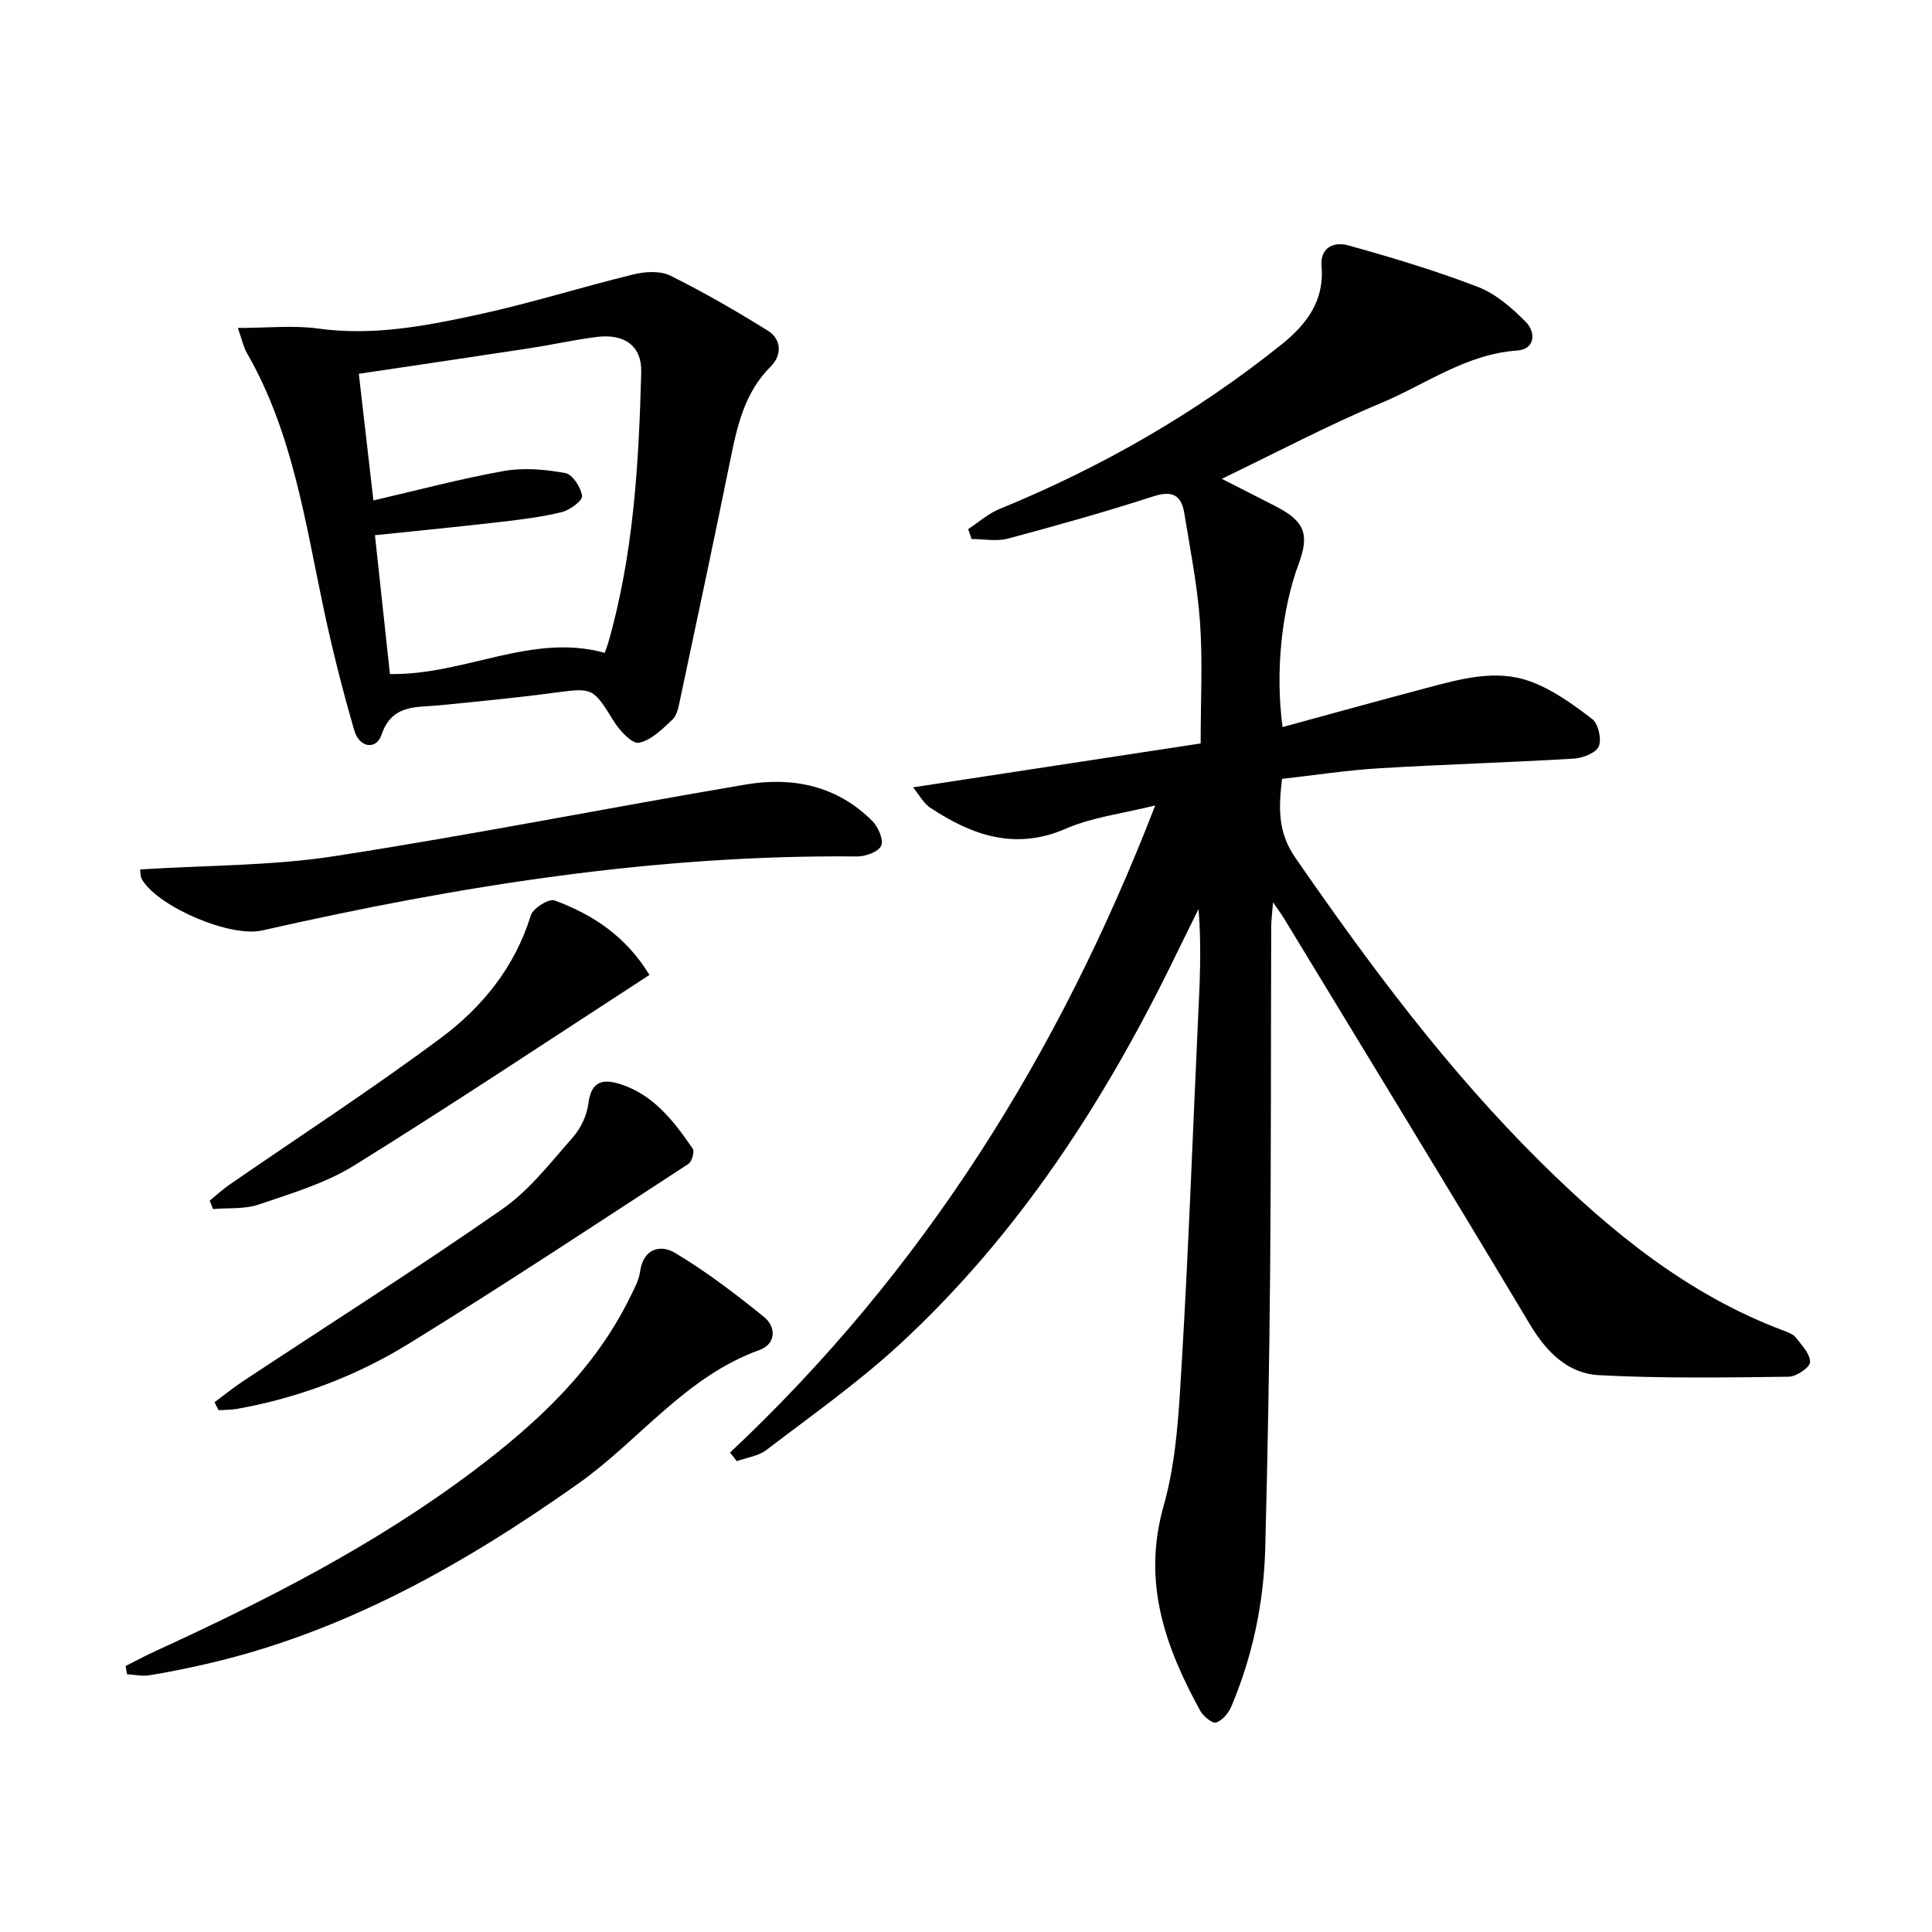 <svg enable-background="new 0 0 400 400" viewBox="0 0 400 400" xmlns="http://www.w3.org/2000/svg"><g fill="#010104"><path d="m151.15 300.74c39.67-37.27 67.9-81.95 88.03-133.99-6.96 1.74-13.06 2.45-18.44 4.79-10.54 4.6-19.45 1.42-28.12-4.29-1.41-.93-2.29-2.67-3.59-4.24 20.47-3.13 39.92-6.1 59.55-9.09 0-8.91.44-17.03-.13-25.09-.53-7.58-2.04-15.09-3.26-22.61-.61-3.75-2.52-4.71-6.41-3.45-9.94 3.21-20 6.04-30.09 8.74-2.35.63-5.02.09-7.54.09-.23-.68-.47-1.36-.7-2.05 2.15-1.41 4.14-3.21 6.47-4.16 21.08-8.63 40.65-19.83 58.43-34.09 5.11-4.1 8.87-8.99 8.26-16.11-.35-4.11 2.69-5.18 5.52-4.39 9.05 2.51 18.09 5.23 26.85 8.6 3.7 1.43 7.04 4.34 9.9 7.23 2.15 2.17 1.98 5.69-1.78 5.95-10.59.73-18.92 7-28.18 10.87-10.97 4.58-21.51 10.18-32.96 15.68 4.24 2.17 7.62 3.89 11 5.61 6.12 3.11 7.22 5.79 4.92 11.99-3.53 9.54-4.89 22.39-3.34 33.8 9.97-2.71 19.81-5.45 29.68-8.06 7.09-1.87 14.41-3.99 21.55-1.41 4.64 1.67 8.89 4.76 12.87 7.8 1.27.97 2.01 4.2 1.36 5.69-.6 1.37-3.35 2.41-5.21 2.52-13.44.8-26.91 1.19-40.35 2-6.61.4-13.18 1.42-20.01 2.19-.7 5.93-.91 11.03 2.72 16.27 15.46 22.36 31.63 44.12 51.02 63.27 14.64 14.46 30.48 27.33 50.1 34.69.92.35 2 .74 2.56 1.46 1.22 1.57 2.98 3.4 2.92 5.07-.04 1.11-2.85 3-4.43 3.02-13.1.15-26.24.38-39.31-.33-6.42-.35-10.85-4.81-14.25-10.5-16.83-28.1-33.91-56.05-50.91-84.05-.5-.83-1.09-1.61-2.28-3.35-.19 2.43-.38 3.8-.38 5.17-.08 23.66-.02 47.33-.22 70.99-.16 19.14-.52 38.28-1.01 57.42-.29 11.37-2.59 22.41-7.02 32.91-.58 1.37-1.88 2.94-3.17 3.33-.8.24-2.67-1.32-3.3-2.48-7.25-13.23-12.03-26.58-7.56-42.34 2.77-9.77 3.2-20.32 3.81-30.57 1.38-23.24 2.22-46.52 3.3-69.78.36-7.63.79-15.26.12-23.25-1.54 3.13-3.1 6.26-4.63 9.4-14.56 30.04-32.45 57.79-57.1 80.59-8.64 7.99-18.35 14.83-27.73 22-1.66 1.27-4.07 1.57-6.13 2.32-.47-.59-.94-1.18-1.4-1.78z"/><path d="m49.24 67.9c6.17 0 11.49-.59 16.64.12 11.3 1.57 22.21-.52 33.04-2.87 10.84-2.35 21.46-5.71 32.24-8.34 2.41-.59 5.51-.78 7.6.25 6.93 3.43 13.65 7.32 20.21 11.4 2.91 1.81 2.9 5.13.63 7.38-5.42 5.39-6.95 12.24-8.38 19.3-3.37 16.58-6.89 33.13-10.41 49.68-.31 1.45-.6 3.22-1.57 4.14-2.07 1.96-4.4 4.31-6.96 4.82-1.41.28-4-2.52-5.2-4.46-4.33-6.96-4.3-6.96-12.36-5.89-7.9 1.05-15.84 1.82-23.78 2.6-4.81.47-9.79-.27-11.96 6.12-1.07 3.16-4.57 2.69-5.61-.87-2.41-8.25-4.52-16.61-6.31-25.01-3.87-18.17-6.45-36.7-15.94-53.18-.71-1.23-1-2.72-1.88-5.19zm75.97 67.26c.26-.73.5-1.32.68-1.94 5.28-18.35 6.37-37.23 6.87-56.16.14-5.39-3.4-8.07-9.39-7.28-4.6.6-9.14 1.62-13.73 2.32-11.76 1.8-23.54 3.53-35.35 5.29 1.03 8.91 2.02 17.53 3.02 26.22 9.31-2.15 18.13-4.52 27.08-6.11 4.1-.72 8.54-.31 12.67.45 1.48.27 3.23 2.97 3.45 4.74.12.96-2.54 2.93-4.22 3.34-4.16 1.02-8.46 1.54-12.74 2.04-8.36.97-16.75 1.78-25.92 2.74 1.08 9.97 2.1 19.44 3.1 28.74 15.6.25 29.29-8.57 44.48-4.39z"/><path d="m26.01 344.93c2-1.01 3.97-2.08 6-3.01 23.14-10.6 45.78-22.11 66.19-37.51 13.11-9.89 25-20.95 32.35-36.04.8-1.64 1.73-3.34 1.97-5.09.66-4.83 4.25-5.67 7.23-3.89 6.48 3.88 12.55 8.5 18.43 13.27 2.58 2.09 2.49 5.62-.95 6.85-15.31 5.5-24.85 18.7-37.54 27.68-23.67 16.74-48.52 30.8-77.08 37.34-3.88.89-7.78 1.69-11.71 2.32-1.49.24-3.07-.13-4.61-.22-.1-.56-.19-1.13-.28-1.7z"/><path d="m29.01 180.01c13.83-.88 27.2-.74 40.23-2.75 28.49-4.4 56.78-10.04 85.2-14.84 9.71-1.64 18.92.27 26.18 7.58 1.21 1.22 2.36 3.86 1.82 5.09-.55 1.26-3.22 2.24-4.95 2.23-41.76-.41-82.64 6.11-123.2 15.32-6.58 1.49-21.22-4.74-24.81-10.4-.48-.76-.4-1.84-.47-2.23z"/><path d="m44.42 290.31c2-1.48 3.93-3.05 6-4.42 17.87-11.81 35.98-23.3 53.55-35.54 5.62-3.92 10.03-9.66 14.63-14.88 1.66-1.88 2.93-4.59 3.23-7.07.58-4.63 3.07-5.07 6.61-3.94 6.93 2.22 11.09 7.71 14.98 13.35.42.6-.16 2.69-.88 3.16-19.21 12.51-38.33 25.16-57.84 37.19-10.9 6.72-22.89 11.26-35.61 13.53-1.26.22-2.56.19-3.84.28-.26-.55-.55-1.1-.83-1.66z"/><path d="m134.46 201.85c-20.68 13.42-40.69 26.76-61.12 39.44-5.97 3.71-13.02 5.79-19.76 8.09-2.93 1-6.31.67-9.48.94-.23-.58-.45-1.16-.68-1.74 1.35-1.1 2.64-2.31 4.07-3.29 14.62-10.1 29.54-19.79 43.79-30.39 8.58-6.39 15.33-14.69 18.62-25.38.45-1.48 3.75-3.53 4.91-3.1 7.9 2.91 14.78 7.42 19.65 15.43z"/></g></svg>